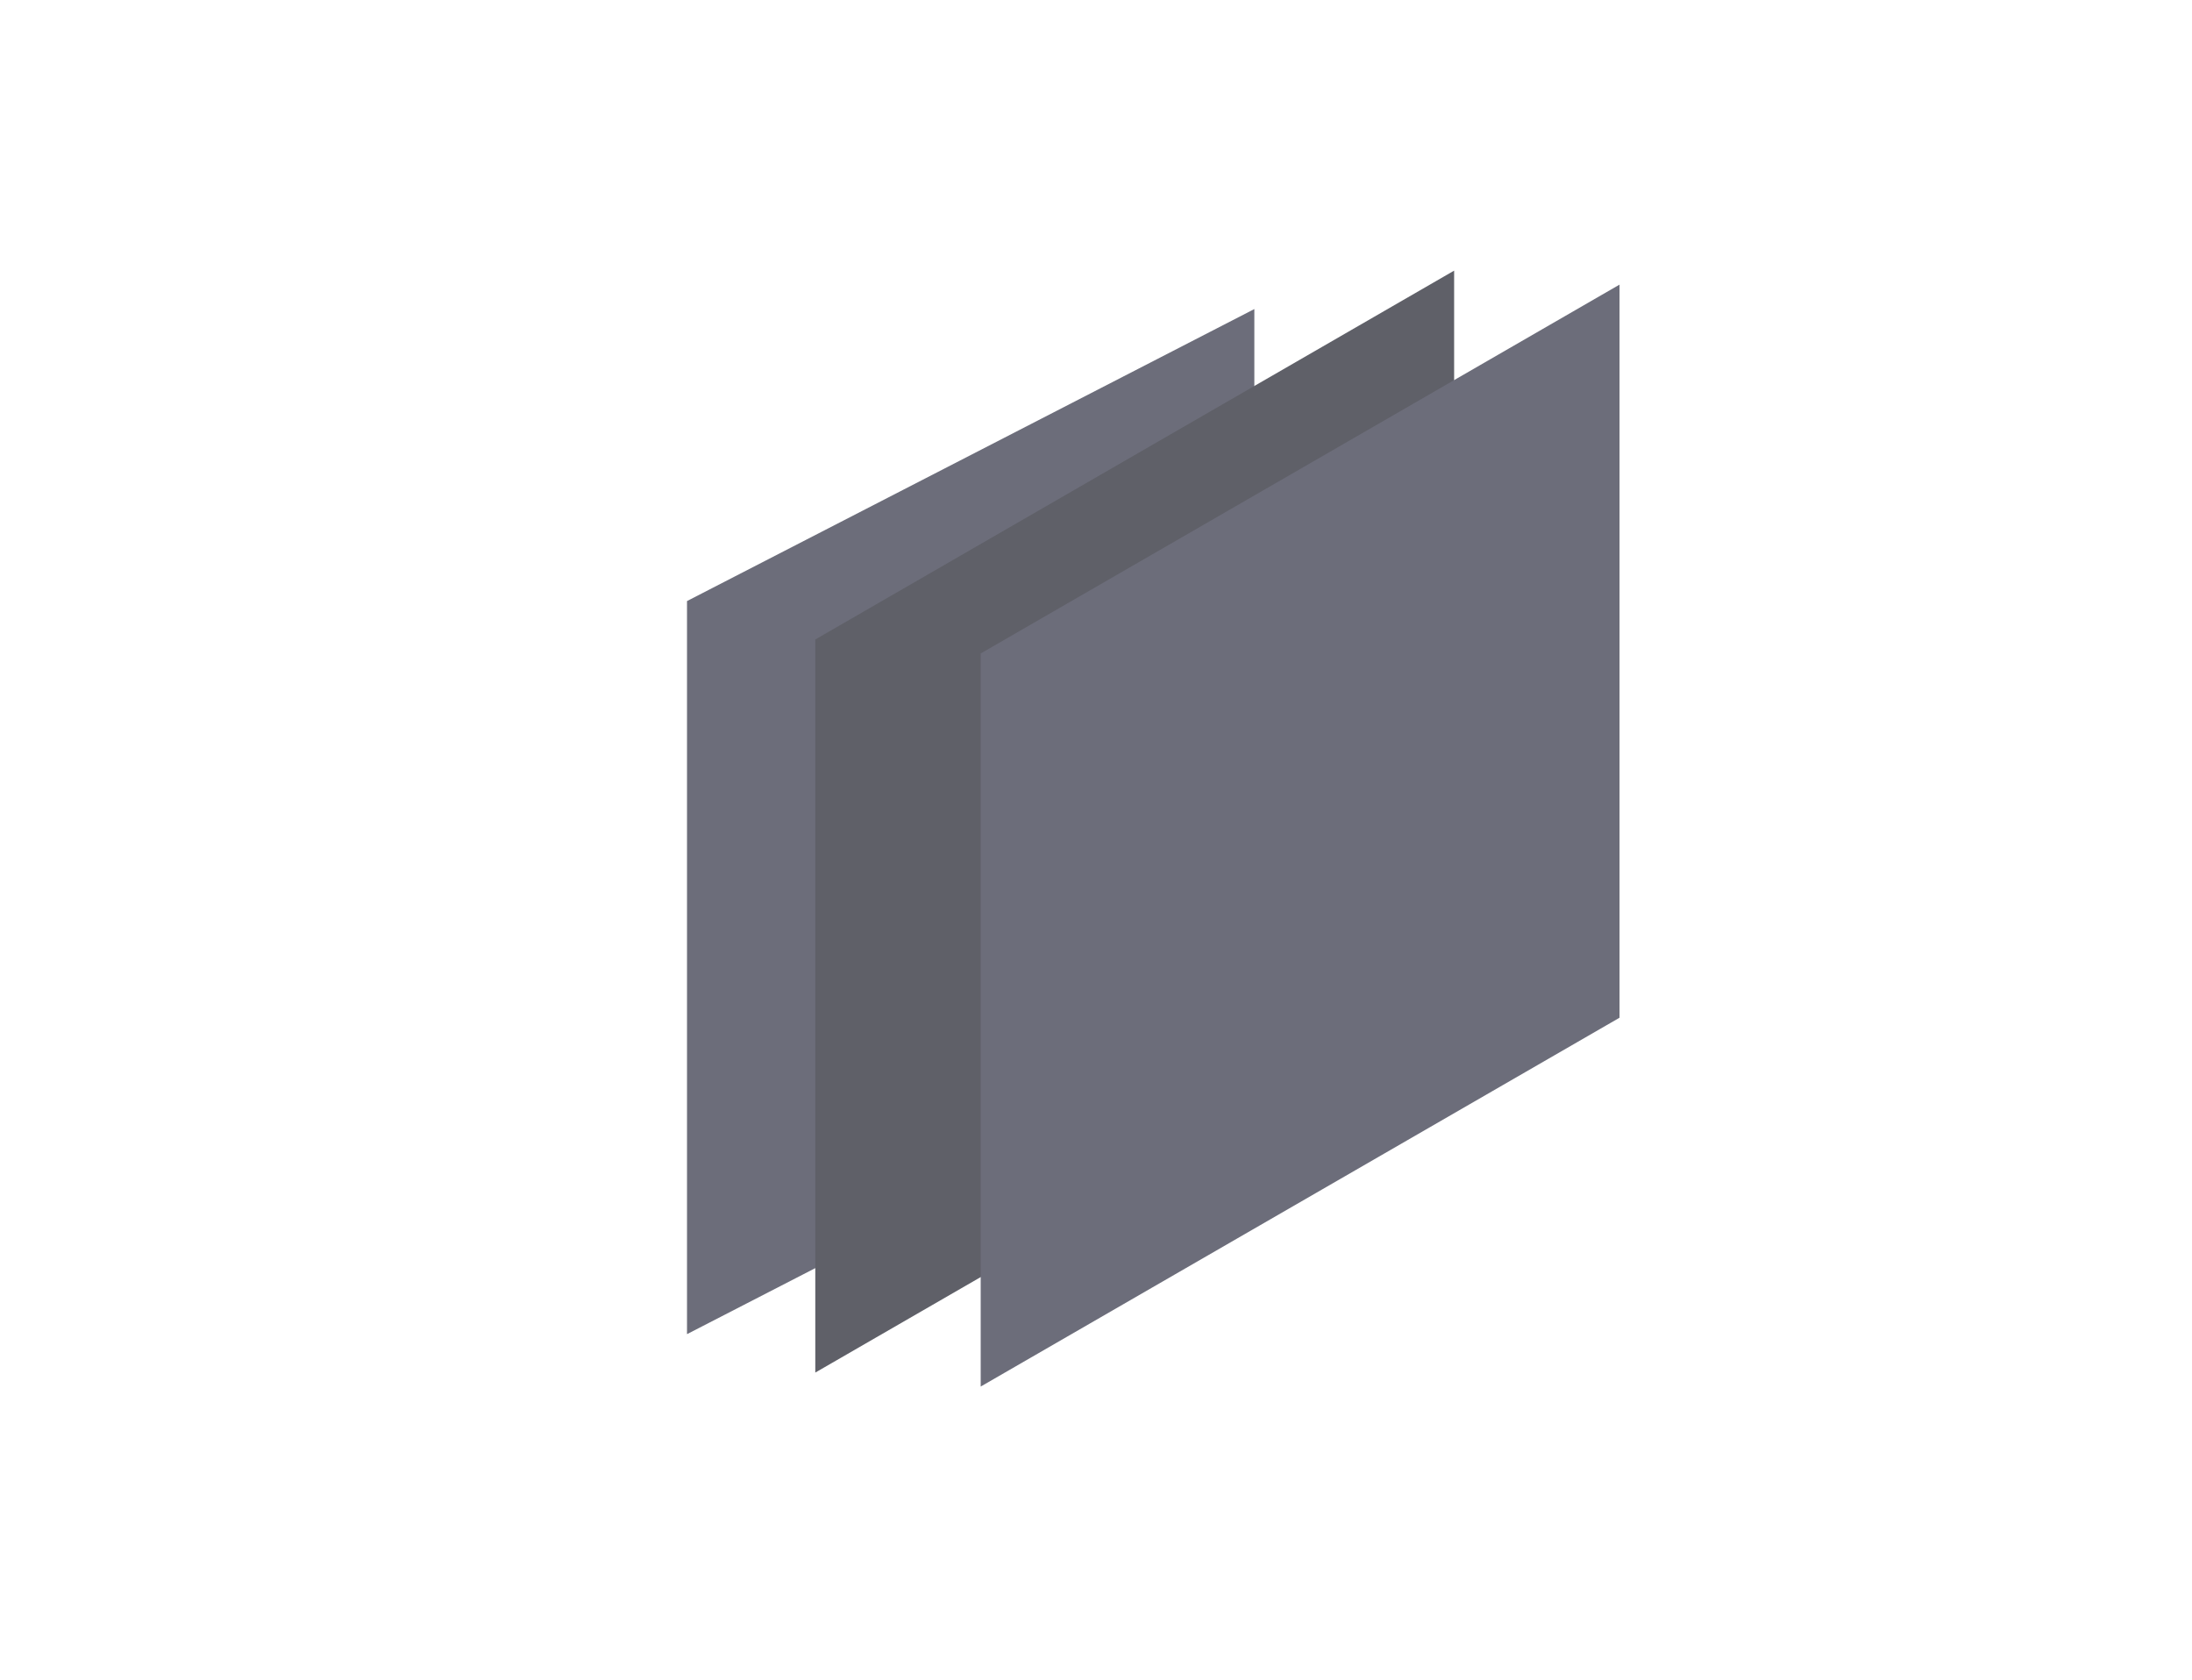 <?xml version="1.0" encoding="UTF-8"?> <svg xmlns="http://www.w3.org/2000/svg" id="Layer_1" data-name="Layer 1" viewBox="0 0 1748 1339.94"> <defs> <style>.cls-1{fill:#6c6d7a;}.cls-2{fill:#5f6068;}</style> </defs> <g id="Layer_4" data-name="Layer 4"> <polyline class="cls-1" points="547.85 479.3 547.85 1063.88 1000.27 831.04 1000.27 246.45"></polyline> </g> <g id="Layer_4-2" data-name="Layer 4"> <polyline class="cls-2" points="849.38 394.91 650.15 509.94 650.15 1094.52 1159.59 800.4 1159.59 215.81 996.36 310.05"></polyline> </g> <g id="Layer_4-3" data-name="Layer 4"> <polyline class="cls-1" points="981.28 406.06 782.05 521.09 782.05 1105.67 1291.49 811.55 1291.49 226.96 1128.26 321.2"></polyline> </g> </svg> 